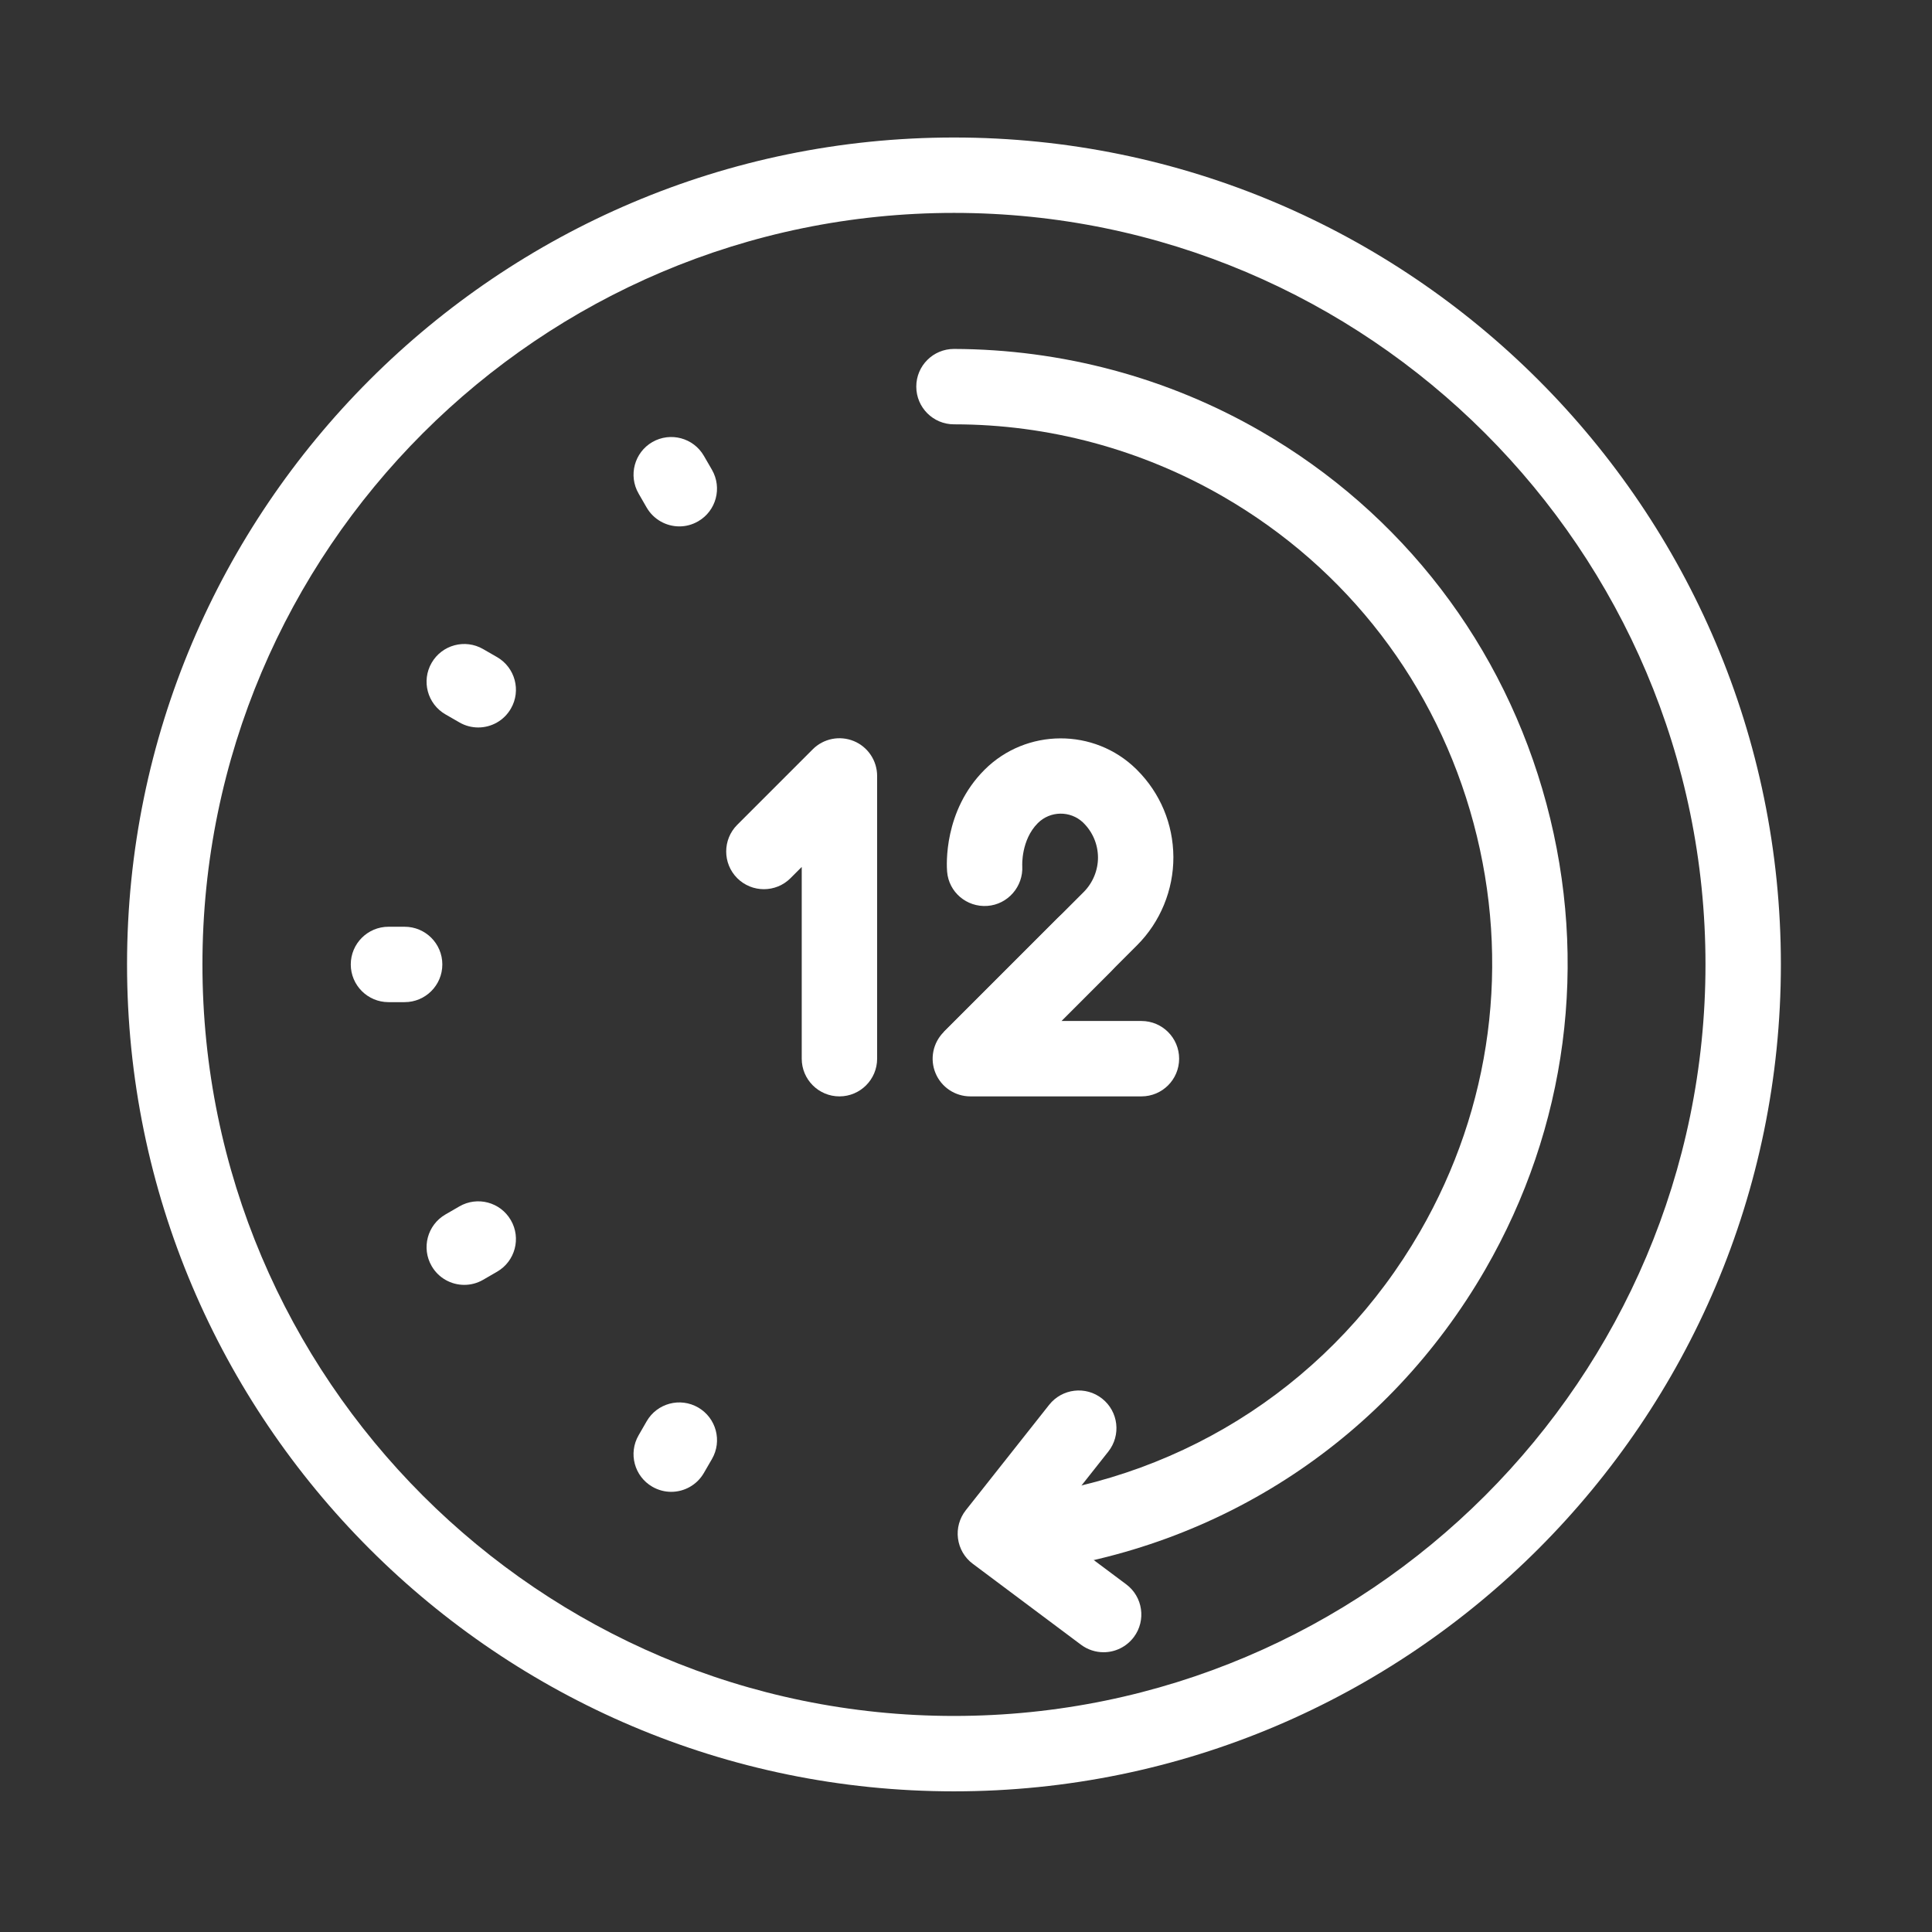 <svg width="41" height="41" viewBox="0 0 41 41" fill="none" xmlns="http://www.w3.org/2000/svg">
<rect x="0" y="0" width="41" height="41" fill="#333333" stroke="none"/>
<path d="M20.245 38.015C10.569 38.015 2.696 30.142 2.696 20.467C2.696 10.791 10.569 2.918 20.245 2.918C29.92 2.918 37.793 10.791 37.793 20.467C37.793 30.142 29.92 38.015 20.245 38.015ZM20.245 4.518C11.451 4.518 4.296 11.673 4.296 20.467C4.296 29.261 11.451 36.415 20.245 36.415C29.038 36.415 36.193 29.261 36.193 20.467C36.193 11.673 29.038 4.518 20.245 4.518Z" fill="white"/>
<path d="M21.7 33.362C21.302 33.362 20.957 33.064 20.907 32.658C20.854 32.219 21.167 31.821 21.605 31.767C25.213 31.329 28.321 29.277 30.134 26.139C31.658 23.498 32.062 20.42 31.272 17.472C30.482 14.524 28.593 12.06 25.953 10.536C24.217 9.534 22.247 9.005 20.253 9.005C20.25 9.005 20.247 9.004 20.245 9.005C19.803 9.005 19.445 8.647 19.445 8.205C19.444 7.764 19.802 7.405 20.244 7.405C22.527 7.412 24.772 8.007 26.753 9.15C29.763 10.888 31.917 13.697 32.818 17.058C33.719 20.42 33.258 23.928 31.52 26.94C29.453 30.518 25.91 32.857 21.798 33.356C21.765 33.36 21.733 33.362 21.7 33.362Z" fill="white"/>
<path d="M17.814 23.267C17.372 23.267 17.014 22.908 17.014 22.467V18.398L16.776 18.636C16.465 18.948 15.957 18.948 15.645 18.636C15.333 18.323 15.333 17.817 15.645 17.504L17.248 15.901C17.477 15.672 17.821 15.604 18.12 15.727C18.419 15.851 18.614 16.143 18.614 16.467V22.467C18.614 22.908 18.256 23.267 17.814 23.267Z" fill="white"/>
<path d="M14.244 31.659C14.108 31.659 13.971 31.624 13.844 31.551C13.461 31.33 13.331 30.841 13.552 30.459L13.723 30.162C13.944 29.779 14.433 29.648 14.816 29.869C15.199 30.091 15.33 30.58 15.109 30.962L14.937 31.259C14.789 31.515 14.52 31.659 14.244 31.659Z" fill="white"/>
<path d="M9.853 27.267C9.577 27.267 9.308 27.124 9.16 26.867C8.939 26.485 9.069 25.996 9.451 25.774L9.748 25.602C10.131 25.38 10.62 25.511 10.841 25.894C11.063 26.276 10.932 26.766 10.55 26.987L10.253 27.159C10.127 27.232 9.989 27.267 9.853 27.267Z" fill="white"/>
<path d="M10.149 15.438C10.013 15.438 9.876 15.404 9.75 15.331L9.453 15.16C9.07 14.939 8.939 14.45 9.159 14.068C9.38 13.684 9.869 13.553 10.252 13.774L10.549 13.945C10.931 14.166 11.063 14.655 10.842 15.037C10.694 15.295 10.425 15.438 10.149 15.438Z" fill="white"/>
<path d="M14.417 11.171C14.141 11.171 13.872 11.027 13.723 10.771L13.552 10.474C13.331 10.091 13.462 9.602 13.844 9.381C14.227 9.161 14.716 9.291 14.937 9.673L15.109 9.97C15.329 10.353 15.199 10.842 14.816 11.063C14.69 11.136 14.553 11.171 14.417 11.171Z" fill="white"/>
<path d="M24.223 23.267H20.593C20.269 23.267 19.977 23.073 19.853 22.773C19.729 22.474 19.798 22.131 20.027 21.901L22.447 19.481C22.759 19.169 23.267 19.169 23.579 19.481C23.891 19.793 23.891 20.3 23.579 20.612L22.524 21.667H24.223C24.665 21.667 25.023 22.025 25.023 22.467C25.023 22.909 24.665 23.267 24.223 23.267Z" fill="white"/>
<path d="M21.159 23.032L20.027 21.901L22.998 18.93C23.191 18.736 23.302 18.469 23.301 18.195C23.299 17.918 23.189 17.658 22.993 17.464C22.989 17.461 22.985 17.457 22.982 17.453C22.713 17.2 22.287 17.205 22.024 17.468C21.667 17.825 21.693 18.371 21.694 18.376C21.719 18.814 21.387 19.195 20.951 19.225C20.516 19.255 20.134 18.934 20.099 18.497C20.088 18.368 20.02 17.209 20.893 16.336C21.777 15.453 23.221 15.446 24.113 16.322C24.119 16.328 24.125 16.333 24.13 16.339C24.623 16.832 24.897 17.487 24.901 18.187C24.904 18.886 24.623 19.569 24.129 20.061L21.159 23.032Z" fill="white"/>
<path d="M23.42 35.063C23.253 35.063 23.085 35.011 22.941 34.904L20.644 33.186C20.471 33.058 20.358 32.863 20.33 32.649C20.302 32.435 20.362 32.219 20.496 32.049L22.265 29.812C22.54 29.466 23.042 29.406 23.389 29.681C23.736 29.956 23.794 30.458 23.52 30.805L22.261 32.397L23.9 33.622C24.254 33.886 24.326 34.388 24.062 34.741C23.903 34.952 23.663 35.063 23.42 35.063Z" fill="white"/>
<path d="M8.587 21.267H8.244C7.803 21.267 7.444 20.909 7.444 20.467C7.444 20.025 7.803 19.667 8.244 19.667H8.587C9.029 19.667 9.387 20.025 9.387 20.467C9.387 20.909 9.029 21.267 8.587 21.267Z" fill="white"/>
</svg>
